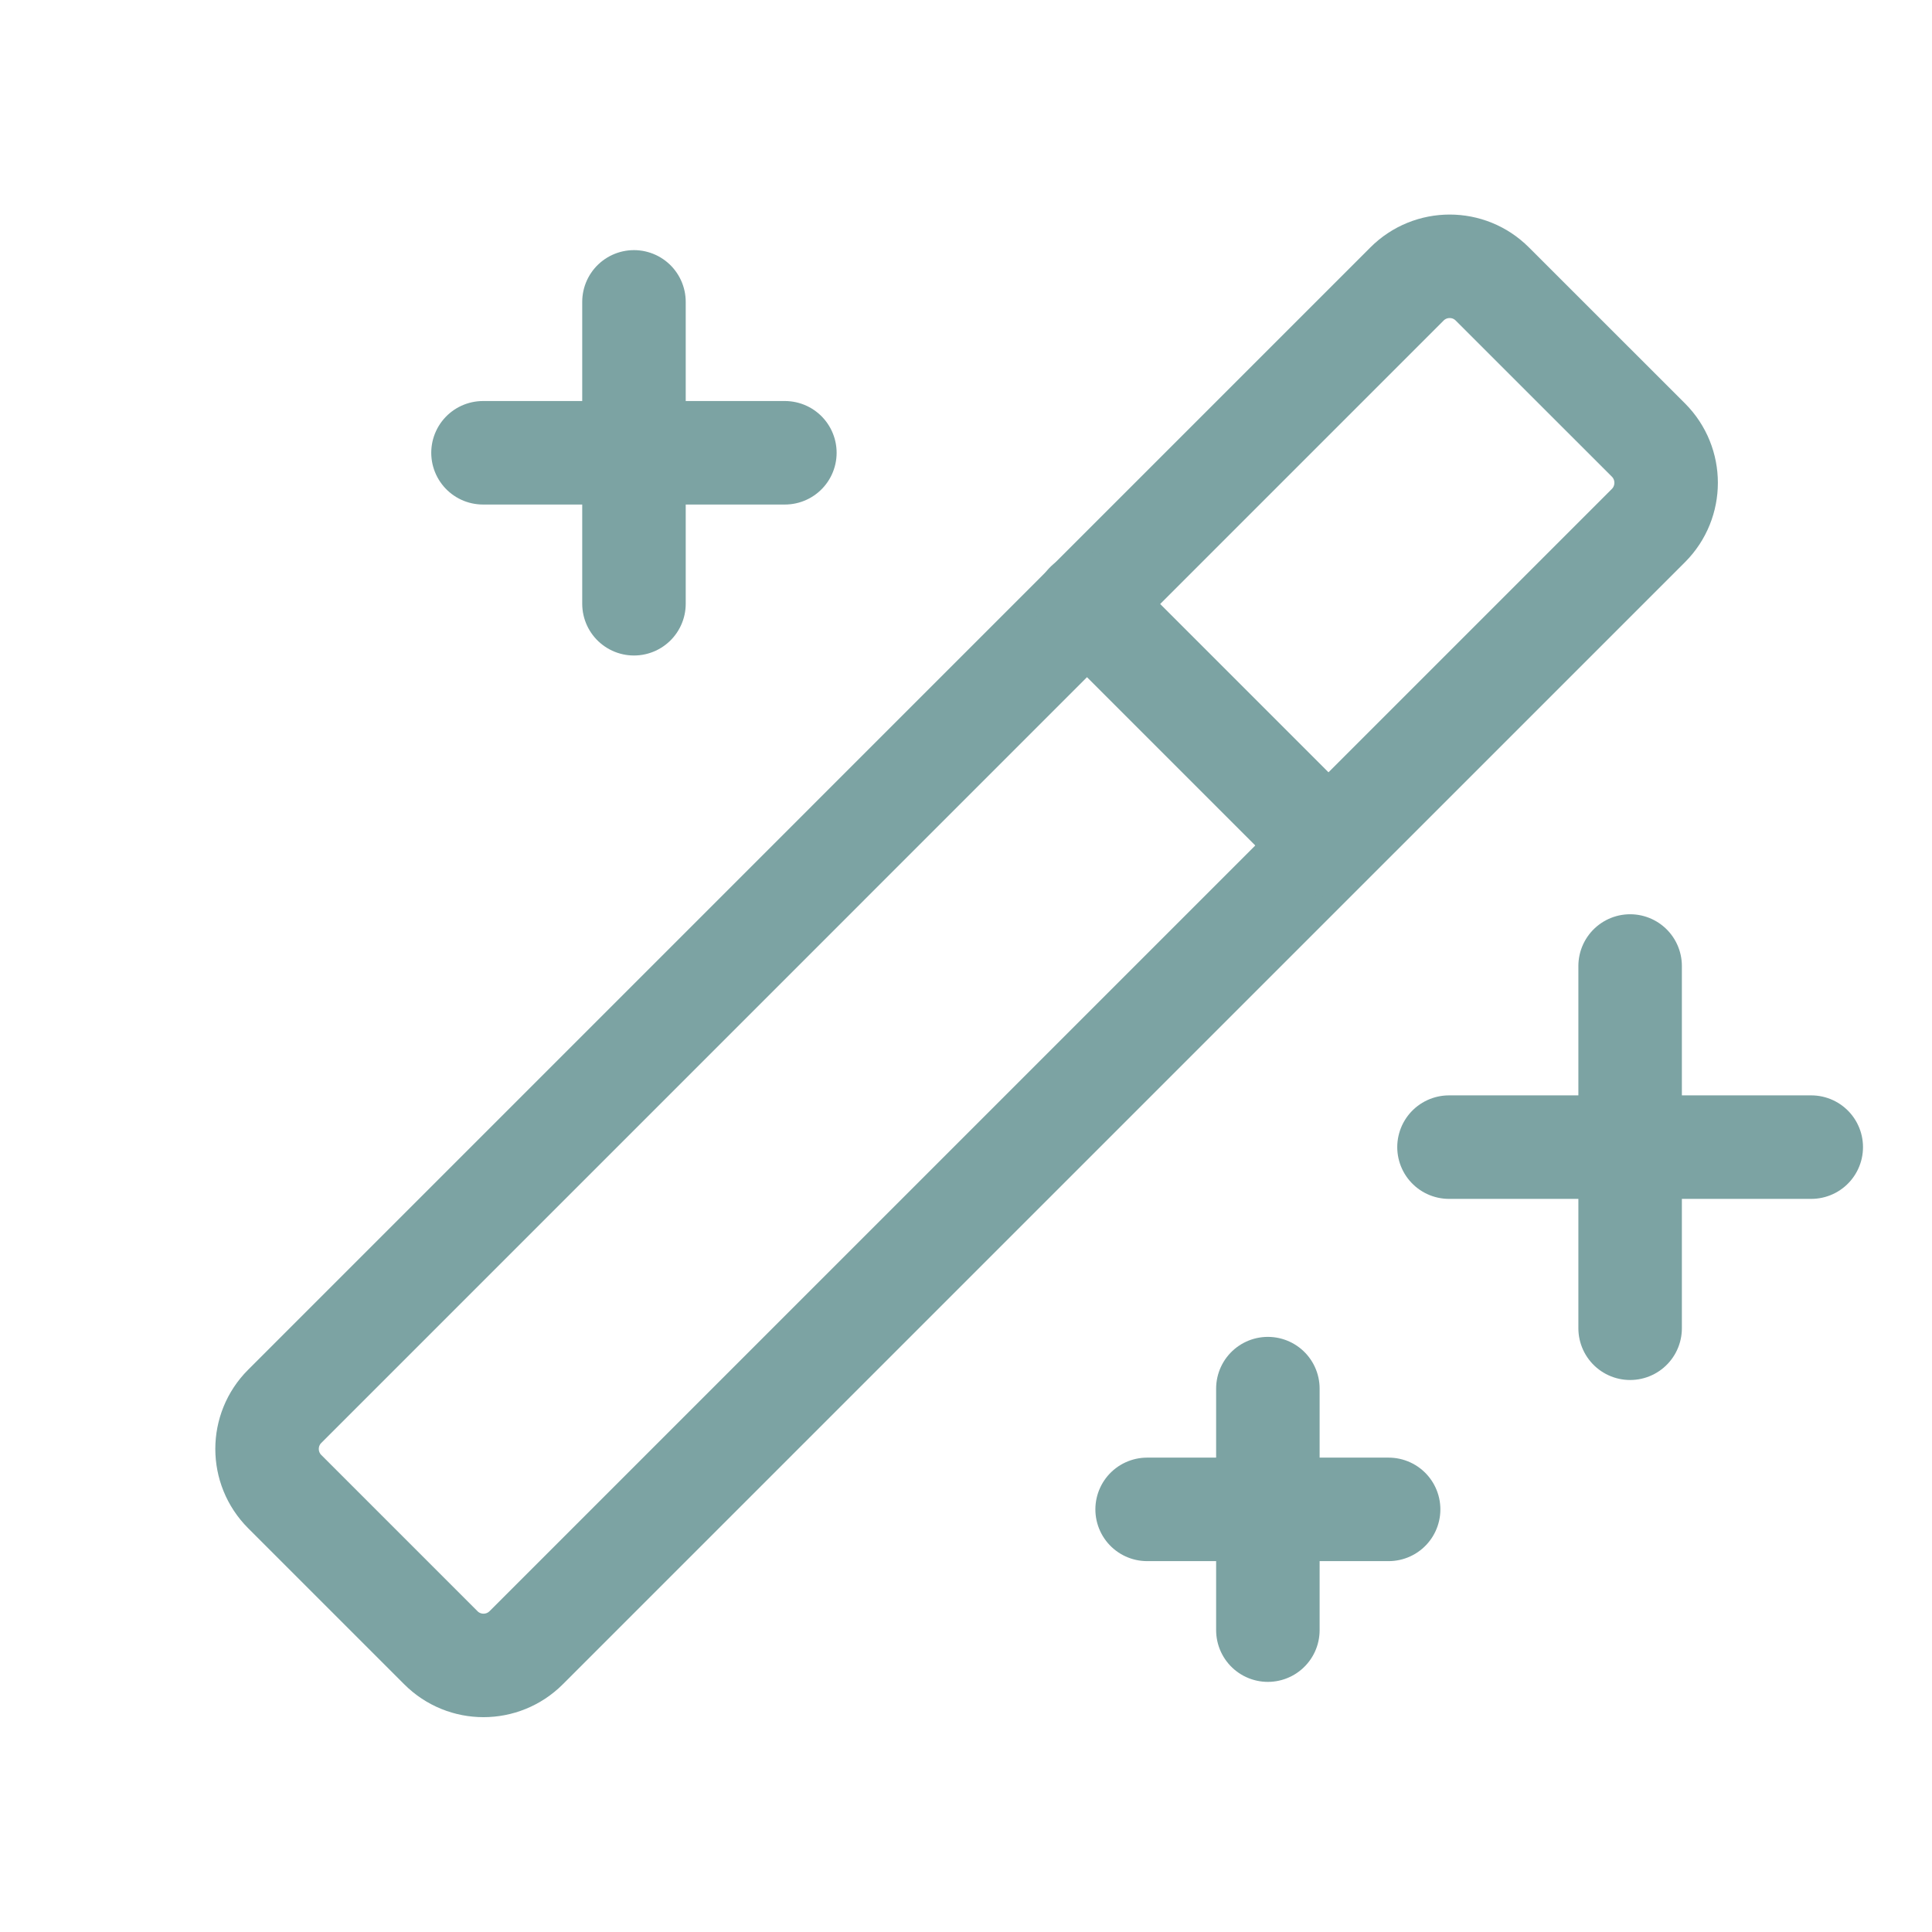 <svg xmlns="http://www.w3.org/2000/svg" width="28" height="28" viewBox="0 0 28 28" fill="none"><path d="M23.625 14V19.25" stroke="#7CA3A3" stroke-width="1.5" stroke-linecap="round" stroke-linejoin="round"></path><path d="M21 16.625H26.25" stroke="#7CA3A3" stroke-width="1.5" stroke-linecap="round" stroke-linejoin="round"></path><path d="M9.188 4.375V8.75" stroke="#7CA3A3" stroke-width="1.5" stroke-linecap="round" stroke-linejoin="round"></path><path d="M7 6.562H11.375" stroke="#7CA3A3" stroke-width="1.5" stroke-linecap="round" stroke-linejoin="round"></path><path d="M18.375 20.125V23.625" stroke="#7CA3A3" stroke-width="1.5" stroke-linecap="round" stroke-linejoin="round"></path><path d="M16.625 21.875H20.125" stroke="#7CA3A3" stroke-width="1.5" stroke-linecap="round" stroke-linejoin="round"></path><path d="M20.391 4.116L4.127 20.381C3.785 20.722 3.785 21.276 4.127 21.618L6.389 23.88C6.73 24.222 7.284 24.222 7.626 23.88L23.891 7.616C24.232 7.274 24.232 6.72 23.891 6.378L21.628 4.116C21.287 3.774 20.733 3.774 20.391 4.116Z" stroke="#7CA3A3" stroke-width="1.5" stroke-linecap="round" stroke-linejoin="round"></path><path d="M15.75 8.75L19.25 12.25" stroke="#7CA3A3" stroke-width="1.5" stroke-linecap="round" stroke-linejoin="round"></path></svg>